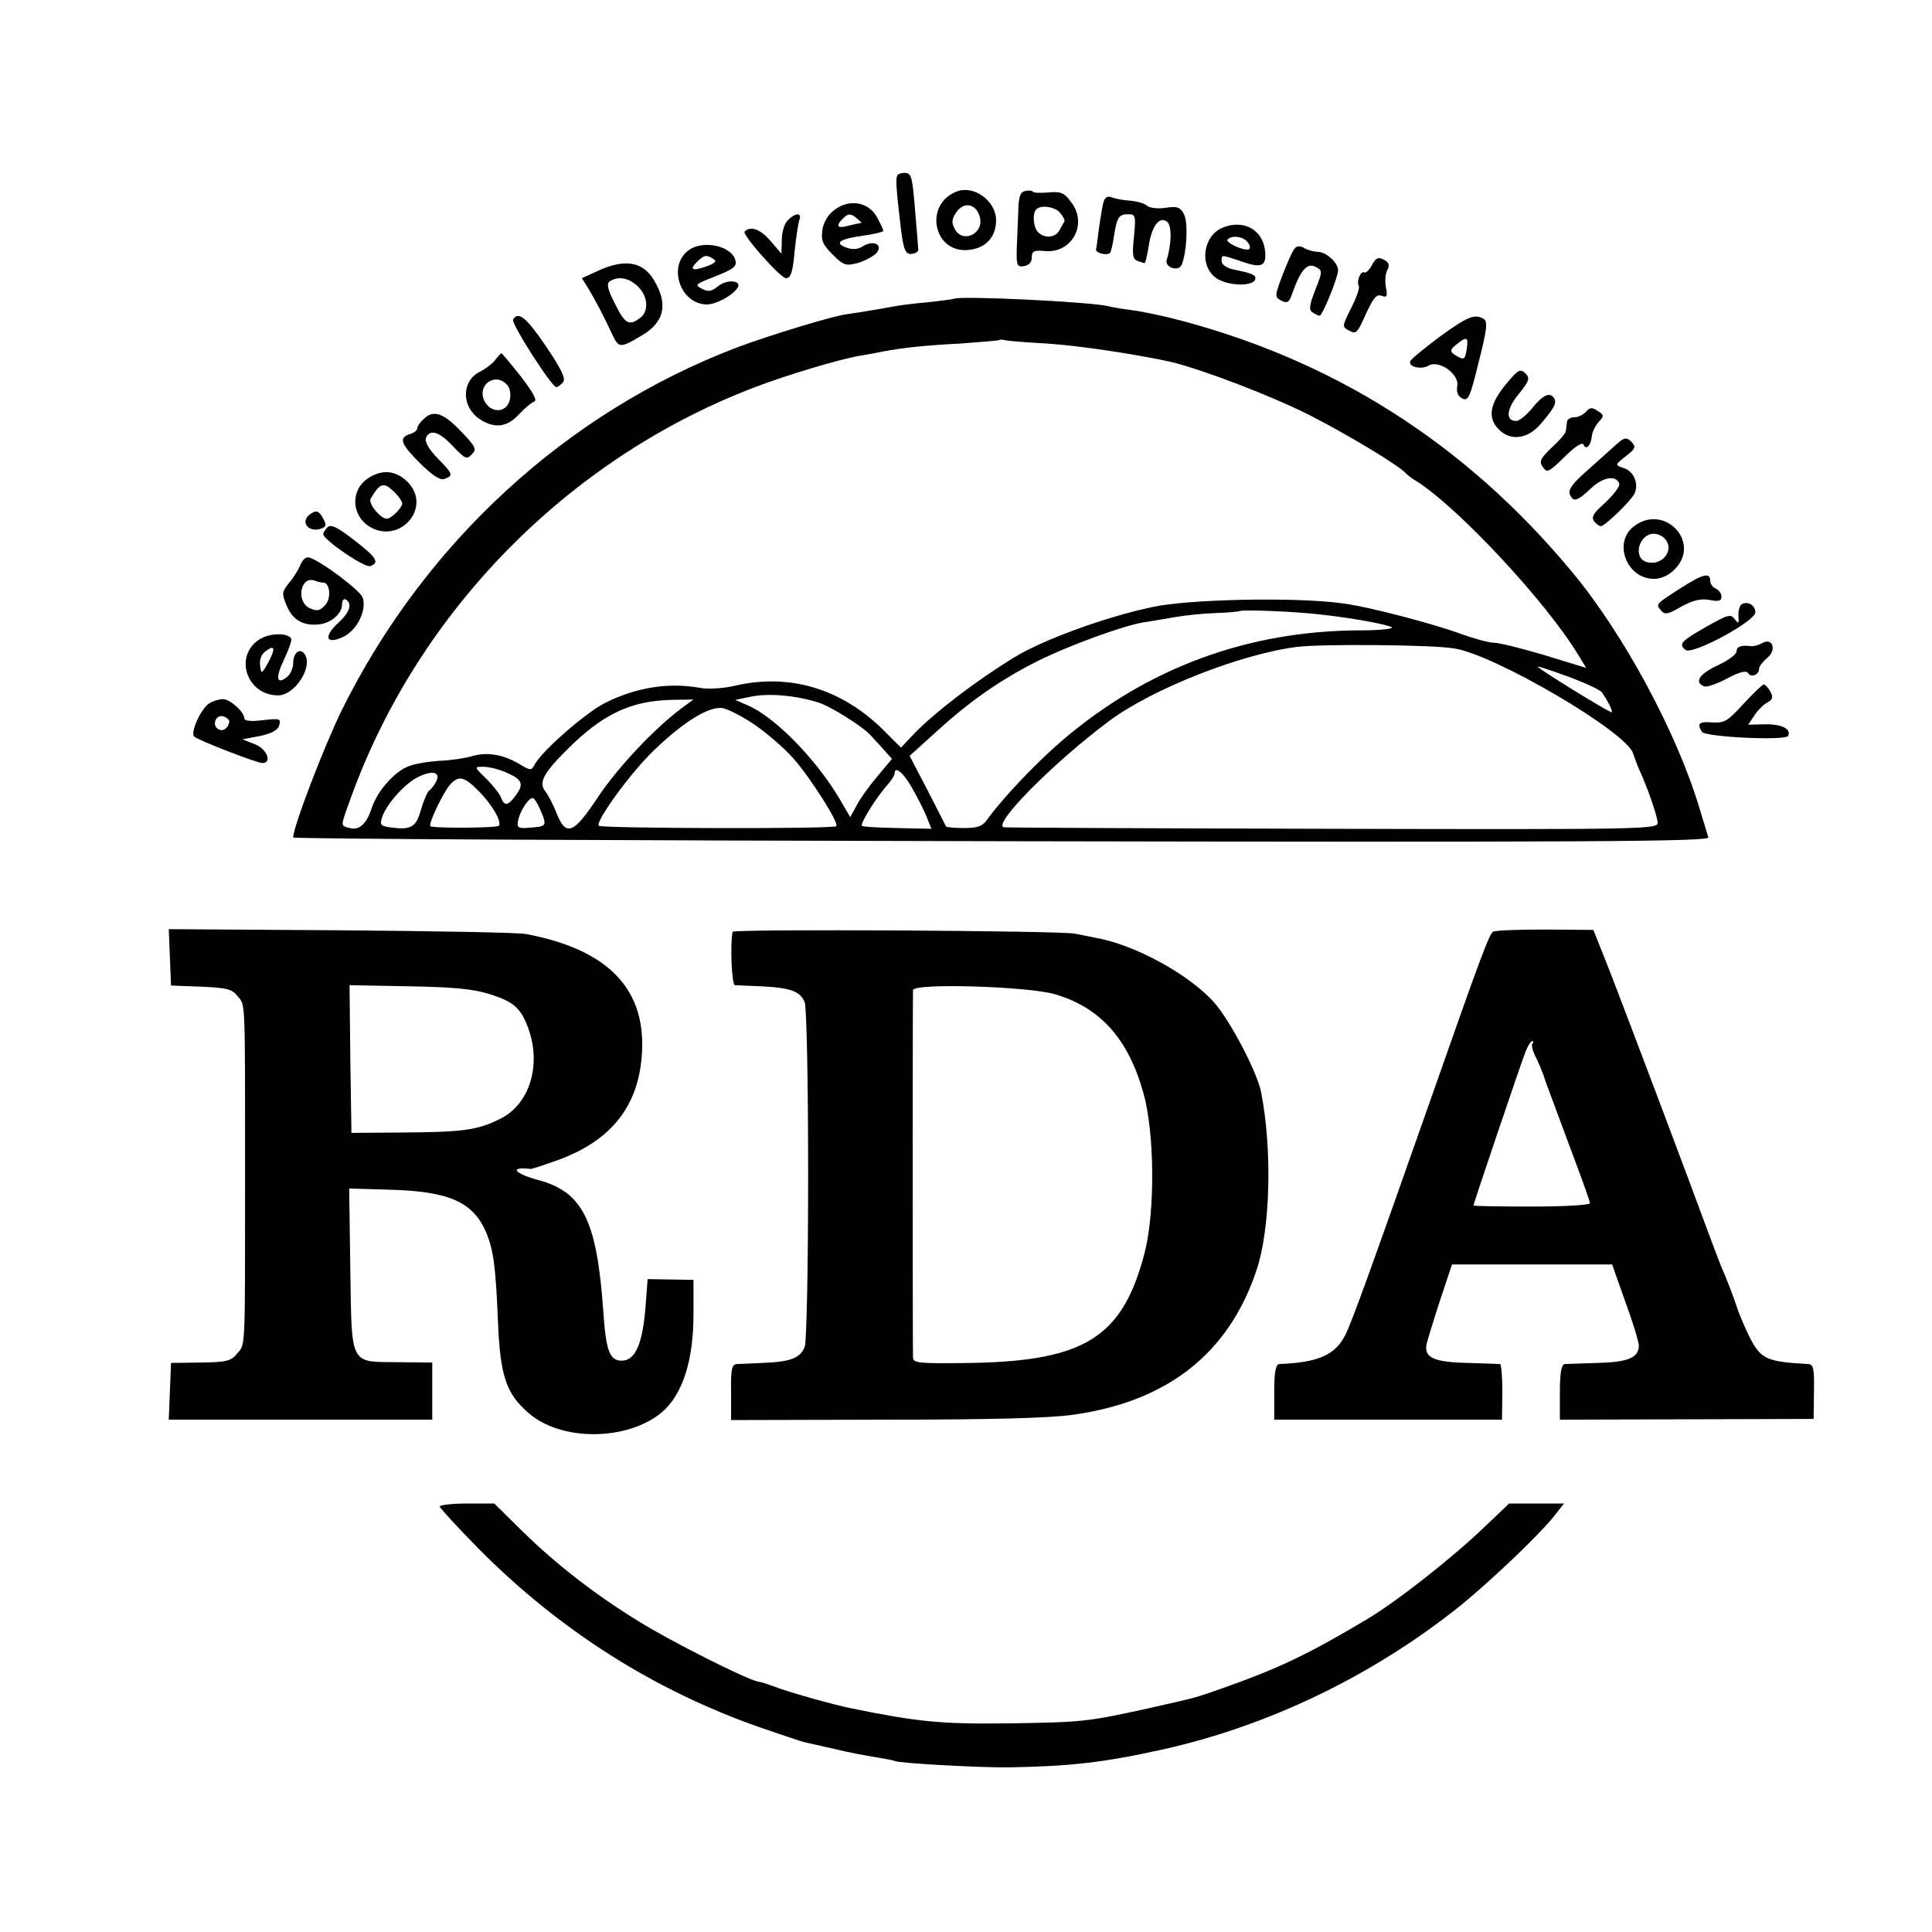 <?xml version="1.0" standalone="no"?>
<!DOCTYPE svg PUBLIC "-//W3C//DTD SVG 20010904//EN"
 "http://www.w3.org/TR/2001/REC-SVG-20010904/DTD/svg10.dtd">
<svg version="1.0" xmlns="http://www.w3.org/2000/svg"
 width="514pt" height="514pt" viewBox="0 0 514 514"
 preserveAspectRatio="xMidYMid meet">
<g transform="translate(0,514) scale(0.1,-0.1)"
fill="#000000" stroke="none">
<path d="M2387 4673 c-4 -9 -3 -30 7 -118 9 -81 14 -94 34 -90 9 1 16 7 15 11
0 5 -4 50 -8 99 -8 99 -10 105 -30 105 -8 0 -16 -3 -18 -7z"/>
<path d="M2544 4630 c-87 -35 -60 -164 32 -155 46 4 74 34 74 79 0 52 -60 95
-106 76z m63 -68 c11 -44 -46 -71 -67 -31 -9 16 -8 26 4 44 20 30 54 23 63
-13z"/>
<path d="M2728 4632 c-14 -3 -18 -15 -19 -55 -1 -29 -3 -74 -4 -100 -1 -43 1
-48 19 -45 13 2 21 10 21 23 0 17 6 20 36 17 72 -6 114 74 68 131 -18 25 -28
28 -60 25 -22 -2 -40 -1 -41 2 -2 3 -11 4 -20 2z m93 -59 c8 -9 12 -19 11 -22
-2 -3 -8 -14 -13 -23 -11 -21 -40 -23 -57 -6 -13 13 -16 50 -5 61 12 13 51 7
64 -10z"/>
<path d="M2936 4603 c-3 -10 -8 -40 -12 -68 -3 -27 -7 -54 -8 -59 -1 -10 32
-17 38 -8 2 4 7 24 10 46 8 49 13 56 38 56 19 0 20 -4 15 -59 -5 -48 -4 -60 9
-65 9 -3 17 -6 19 -6 2 0 7 20 11 45 8 54 29 81 49 65 13 -10 12 -60 -1 -101
-6 -21 32 -33 40 -13 14 36 17 113 6 134 -10 19 -18 22 -50 17 -21 -3 -43 0
-49 6 -6 6 -25 11 -43 13 -18 1 -40 5 -50 9 -11 4 -18 1 -22 -12z"/>
<path d="M2218 4580 c-15 -11 -28 -33 -30 -52 -4 -27 0 -38 27 -65 29 -29 35
-31 66 -23 18 5 40 17 49 25 22 23 -5 38 -34 20 -15 -9 -28 -10 -46 -3 -32 12
-15 23 53 32 26 4 47 9 47 12 0 3 -7 18 -15 33 -22 44 -76 54 -117 21z m63
-22 c8 -7 13 -12 11 -11 -2 0 -17 -3 -33 -7 -31 -9 -37 -2 -17 18 15 15 21 15
39 0z"/>
<path d="M2096 4554 c-9 -8 -16 -32 -16 -52 l-1 -37 -30 35 c-26 30 -52 40
-68 24 -8 -7 95 -124 110 -124 13 0 18 15 23 71 4 39 10 77 13 85 7 19 -12 18
-31 -2z"/>
<path d="M3252 4534 c-50 -21 -62 -97 -20 -131 30 -25 108 -27 108 -3 0 9 -10
13 -62 24 -16 4 -28 13 -28 21 0 18 -2 18 51 0 54 -19 68 -14 65 24 -4 59 -57
89 -114 65z m67 -38 c7 -8 8 -16 4 -19 -12 -6 -65 18 -57 26 12 12 41 8 53 -7z"/>
<path d="M1833 4475 c-58 -41 -24 -144 47 -145 25 0 68 23 82 44 13 20 -27 24
-51 5 -18 -15 -27 -16 -44 -7 -19 10 -17 12 29 30 59 23 67 30 59 50 -14 35
-85 49 -122 23z m65 -24 c10 -6 5 -11 -19 -20 -38 -13 -46 -9 -24 13 19 18 24
19 43 7z"/>
<path d="M3443 4477 c-5 -6 -19 -38 -31 -69 -21 -56 -21 -58 -3 -68 16 -8 21
-5 30 22 21 59 39 80 61 68 19 -10 19 -11 -1 -62 -16 -41 -17 -53 -7 -59 7 -5
16 -9 19 -9 7 0 49 102 49 121 0 20 -32 49 -54 49 -9 0 -26 4 -36 10 -12 7
-21 6 -27 -3z"/>
<path d="M3650 4435 c-7 -13 -16 -22 -20 -20 -10 6 -22 -24 -15 -36 3 -4 -6
-31 -20 -58 -25 -50 -25 -50 -5 -61 18 -10 22 -5 44 45 20 43 28 53 42 48 14
-5 16 -2 11 23 -3 16 -1 37 4 46 7 13 4 20 -9 27 -15 8 -22 5 -32 -14z"/>
<path d="M1592 4420 l-44 -20 20 -32 c20 -34 40 -73 62 -120 16 -34 21 -34 75
-2 63 36 74 85 34 150 -29 48 -77 56 -147 24z m105 -42 c27 -26 30 -66 6 -84
-30 -22 -40 -16 -67 38 -20 39 -23 54 -13 60 22 14 50 9 74 -14z"/>
<path d="M2538 4345 c-2 -1 -32 -5 -68 -9 -36 -3 -74 -8 -85 -10 -37 -7 -110
-19 -132 -22 -36 -4 -203 -55 -294 -89 -453 -173 -830 -520 -1050 -965 -47
-96 -129 -310 -129 -338 0 -4 848 -8 1885 -10 1548 -3 1884 -1 1880 10 -2 7
-13 43 -24 79 -60 200 -202 464 -340 629 -285 343 -640 567 -1066 674 -33 8
-80 18 -105 21 -25 3 -52 8 -60 10 -43 12 -401 29 -412 20z m247 -119 c83 -5
241 -29 331 -49 83 -20 269 -91 369 -142 104 -53 239 -135 255 -154 3 -4 16
-14 30 -22 112 -72 343 -320 428 -460 l22 -36 -111 34 c-60 18 -121 33 -134
33 -14 0 -53 11 -87 23 -72 27 -251 74 -318 82 -125 17 -408 11 -504 -10 -124
-26 -291 -87 -366 -133 -102 -62 -213 -147 -269 -205 l-34 -36 -46 46 c-112
111 -250 152 -394 119 -34 -8 -73 -10 -95 -6 -84 15 -170 1 -252 -40 -53 -27
-166 -126 -187 -163 -9 -18 -11 -18 -44 2 -42 24 -84 31 -124 19 -16 -5 -55
-11 -85 -12 -30 -2 -68 -8 -84 -15 -38 -15 -83 -67 -97 -111 -14 -42 -33 -60
-59 -53 -25 7 -25 2 4 82 179 495 578 901 1072 1090 86 33 229 76 284 85 19 3
46 8 60 11 54 10 109 16 205 21 55 4 102 8 103 9 2 2 9 2 15 0 7 -2 57 -6 112
-9z m729 -721 c84 -9 180 -27 189 -34 4 -4 -32 -8 -80 -8 -301 0 -570 -99
-797 -293 -70 -60 -161 -156 -200 -211 -12 -17 -25 -22 -61 -22 -25 0 -46 2
-48 4 -1 2 -23 45 -49 96 l-48 92 73 66 c90 82 170 137 267 186 82 41 227 94
281 103 19 3 57 9 84 14 28 5 77 10 110 11 33 1 61 4 63 5 4 5 151 -1 216 -9z
m354 -90 c108 -16 461 -223 477 -280 4 -11 10 -29 15 -40 24 -52 50 -128 50
-144 0 -17 -35 -18 -862 -16 -475 1 -869 3 -876 4 -37 3 129 171 279 283 116
86 350 178 500 197 64 8 356 6 417 -4z m394 -117 c18 -27 29 -50 26 -53 -3 -3
-185 109 -197 121 -3 3 32 -8 78 -25 47 -17 89 -37 93 -43z m-2085 -27 c31 -9
117 -63 138 -86 6 -6 21 -23 34 -37 l24 -27 -40 -48 c-22 -26 -47 -61 -55 -78
l-16 -29 -28 48 c-63 107 -174 220 -246 250 l-32 14 44 9 c45 9 118 3 177 -16z
m-362 -14 c-72 -53 -170 -157 -223 -236 -66 -100 -86 -108 -111 -45 -9 23 -22
48 -29 57 -20 24 -8 48 56 112 95 95 169 130 277 133 l60 1 -30 -22z m194 -46
c32 -22 78 -62 102 -89 45 -51 122 -172 114 -180 -7 -8 -624 -6 -632 1 -10 11
86 143 147 201 81 78 148 118 183 112 15 -3 54 -23 86 -45z m-665 -125 c45
-19 51 -31 29 -61 -21 -29 -31 -31 -40 -7 -3 9 -21 32 -39 50 -33 32 -33 32
-8 32 13 0 40 -6 58 -14z m-184 -26 c-6 -11 -14 -21 -19 -24 -4 -3 -14 -26
-21 -50 -13 -47 -26 -55 -83 -47 -23 3 -27 7 -21 25 10 33 56 87 93 107 40 21
65 16 51 -11z m1264 -12 c14 -24 32 -59 40 -78 l14 -35 -90 2 c-49 1 -92 3
-95 6 -5 6 41 80 70 111 9 11 17 23 17 28 0 21 22 4 44 -34z m-1152 -11 c38
-38 64 -84 55 -94 -7 -6 -176 -7 -182 -1 -6 6 35 91 52 110 23 26 38 22 75
-15z m168 -57 c15 -37 14 -39 -31 -42 -29 -3 -34 0 -31 17 5 28 31 67 41 61 5
-3 14 -19 21 -36z"/>
<path d="M1365 4290 c-6 -10 103 -180 115 -180 4 0 12 6 18 13 8 9 -4 34 -45
95 -52 77 -74 95 -88 72z"/>
<path d="M3830 4244 c-41 -31 -76 -59 -78 -65 -6 -15 29 -23 48 -12 27 17 83
-22 77 -54 -3 -16 2 -27 13 -33 16 -8 21 2 44 97 22 85 24 108 14 114 -24 15
-42 8 -118 -47z m72 -34 c-4 -25 -7 -28 -23 -19 -23 12 -24 18 -1 35 25 20 29
17 24 -16z"/>
<path d="M1318 4183 c-7 -10 -27 -25 -43 -33 -48 -25 -47 -93 1 -125 40 -26
73 -22 105 13 15 16 34 32 41 34 8 3 -6 27 -36 66 -27 34 -50 62 -52 62 -2 0
-9 -8 -16 -17z m32 -68 c7 -8 10 -25 6 -40 -9 -35 -52 -35 -68 0 -19 43 32 76
62 40z"/>
<path d="M4005 4116 c-42 -52 -48 -88 -17 -119 31 -31 76 -25 110 14 37 43 44
57 37 69 -11 18 -30 10 -58 -25 -15 -19 -35 -35 -43 -35 -29 0 -27 31 6 71 29
36 31 43 18 56 -14 13 -20 9 -53 -31z"/>
<path d="M4220 4045 c-7 -8 -21 -15 -31 -15 -11 0 -20 -6 -20 -12 -1 -7 -2
-18 -3 -24 0 -6 -17 -26 -38 -45 -31 -30 -34 -37 -23 -52 11 -16 16 -13 58 28
27 27 47 40 50 32 6 -16 20 -2 22 23 1 10 9 27 18 37 15 17 15 19 -3 30 -14
10 -21 9 -30 -2z"/>
<path d="M1126 4024 c-9 -8 -16 -19 -16 -24 0 -5 -9 -12 -20 -15 -30 -10 -24
-26 28 -78 34 -33 54 -46 65 -41 24 9 22 13 -19 55 -23 24 -34 43 -31 53 10
26 35 18 72 -21 32 -34 37 -36 50 -22 14 14 11 20 -29 62 -47 49 -74 58 -100
31z"/>
<path d="M4294 3952 c-17 -15 -51 -46 -77 -69 -32 -28 -45 -46 -41 -57 9 -23
20 -20 56 14 32 31 68 37 76 13 2 -7 -15 -29 -37 -50 -32 -28 -38 -39 -30 -50
6 -7 14 -13 18 -13 10 0 78 65 89 86 13 26 -1 61 -29 69 -23 8 -23 8 6 31 27
21 28 25 15 39 -14 13 -19 12 -46 -13z"/>
<path d="M983 3870 c-51 -30 -50 -100 0 -131 78 -48 165 47 105 115 -30 33
-68 39 -105 16z m67 -40 c11 -11 20 -24 20 -29 0 -12 -29 -41 -41 -41 -17 0
-50 41 -43 53 25 43 35 46 64 17z"/>
<path d="M825 3772 c-28 -20 -4 -51 30 -38 13 4 14 10 5 26 -11 21 -19 24 -35
12z"/>
<path d="M4346 3739 c-55 -43 -18 -139 54 -139 19 0 40 9 55 25 73 72 -28 178
-109 114z m82 -31 c30 -30 -6 -76 -48 -63 -37 12 -19 75 20 75 9 0 21 -5 28
-12z"/>
<path d="M871 3737 c-6 -6 -11 -14 -11 -18 0 -15 111 -91 125 -85 26 9 17 23
-44 70 -44 34 -61 42 -70 33z"/>
<path d="M800 3639 c-5 -13 -19 -36 -31 -50 -19 -24 -20 -28 -6 -61 16 -38 44
-54 87 -49 32 4 60 29 60 53 0 11 5 16 10 13 18 -11 11 -34 -21 -63 -40 -37
-31 -58 15 -36 36 18 62 70 51 104 -6 18 -103 92 -140 106 -9 4 -18 -2 -25
-17z m60 -49 c18 0 22 -42 5 -60 -14 -15 -21 -17 -41 -8 -38 18 -24 88 14 73
8 -3 17 -5 22 -5z"/>
<path d="M4471 3575 c-67 -43 -66 -42 -52 -59 10 -12 18 -11 54 10 31 17 51
22 75 18 24 -5 32 -3 32 9 0 8 -7 17 -15 21 -8 3 -15 12 -15 21 0 23 -20 18
-79 -20z"/>
<path d="M4633 3532 c-5 -4 -9 -18 -8 -31 2 -20 0 -22 -10 -8 -10 14 -18 12
-73 -19 -70 -40 -77 -47 -58 -63 17 -15 186 76 186 100 0 19 -21 31 -37 21z"/>
<path d="M692 3440 c-71 -43 -37 -150 48 -150 44 0 93 75 71 109 -12 19 -31 5
-31 -23 0 -13 -7 -29 -15 -36 -29 -24 -33 -4 -10 44 13 27 22 53 20 57 -10 16
-56 15 -83 -1z m22 -62 c-18 -32 -19 -32 -22 -9 -2 16 3 30 14 38 25 19 28 9
8 -29z"/>
<path d="M4688 3429 c-10 -6 -24 -9 -30 -8 -26 3 -38 -1 -38 -14 0 -8 -22 -24
-50 -37 -49 -23 -64 -45 -36 -56 7 -3 35 7 61 21 34 18 51 22 56 14 8 -13 29
-4 29 12 0 6 10 19 21 28 27 22 15 56 -13 40z"/>
<path d="M4638 3267 c-41 -45 -50 -51 -82 -49 -36 3 -42 -3 -28 -25 9 -14 220
-24 229 -11 10 18 -17 32 -61 31 l-45 -1 16 24 c9 14 24 29 35 35 14 8 16 14
8 29 -6 11 -14 19 -18 19 -4 -1 -28 -24 -54 -52z"/>
<path d="M557 3269 c-22 -13 -52 -79 -40 -89 12 -10 166 -70 181 -70 27 0 12
38 -20 50 l-33 13 47 9 c32 7 48 16 51 29 5 17 1 18 -44 13 -33 -4 -49 -2 -49
5 0 17 -38 51 -57 51 -10 0 -26 -5 -36 -11z m53 -48 c-1 -17 -17 -29 -29 -21
-19 11 -6 41 14 34 8 -3 15 -9 15 -13z"/>
<path d="M452 2593 l3 -75 80 -3 c68 -3 82 -6 97 -25 21 -26 20 3 20 -480 0
-473 1 -444 -21 -471 -16 -20 -28 -23 -97 -24 l-79 -1 -3 -76 -3 -75 351 0
350 0 0 76 0 76 -91 1 c-130 1 -123 -11 -127 248 l-3 214 104 -3 c161 -4 226
-32 261 -115 19 -47 25 -90 31 -240 6 -141 22 -188 81 -239 86 -76 262 -75
354 1 56 47 86 139 85 268 l0 85 -61 1 -61 1 -6 -79 c-8 -94 -27 -138 -63
-138 -32 0 -42 26 -49 132 -17 240 -54 316 -171 348 -67 18 -81 37 -21 30 1 0
27 8 58 19 148 50 224 140 236 277 16 179 -85 287 -307 329 -19 4 -241 8 -493
10 l-458 3 3 -75z m851 -98 c64 -20 83 -37 103 -92 35 -99 2 -202 -76 -240
-60 -30 -100 -35 -260 -36 l-135 -1 -3 196 -2 197 158 -3 c117 -2 172 -7 215
-21z"/>
<path d="M1949 2661 c-7 -35 -2 -141 6 -142 5 0 37 -2 70 -3 79 -4 104 -13
116 -43 5 -14 9 -211 9 -458 0 -247 -4 -444 -9 -458 -12 -30 -37 -40 -111 -43
-30 -1 -62 -3 -70 -3 -13 -1 -16 -15 -15 -75 l0 -74 408 1 c275 0 438 4 501
13 252 35 415 163 489 385 37 110 42 322 12 474 -11 54 -82 189 -124 237 -67
76 -213 155 -316 173 -16 3 -41 8 -55 11 -33 8 -910 13 -911 5z m857 -166
c121 -35 196 -119 236 -263 30 -106 31 -314 4 -422 -58 -226 -157 -290 -458
-296 -142 -2 -158 -1 -159 14 -1 23 -1 964 0 978 2 19 305 10 377 -11z"/>
<path d="M3972 2661 c-10 -7 -33 -67 -157 -421 -171 -486 -218 -616 -236 -652
-27 -53 -72 -73 -176 -77 -9 -1 -13 -23 -13 -74 l0 -74 303 0 303 0 1 74 c0
40 -3 73 -6 74 -3 0 -43 2 -87 3 -89 2 -115 14 -109 49 3 12 19 65 36 117 l32
96 213 0 213 0 35 -99 c20 -54 36 -107 36 -117 0 -32 -29 -44 -108 -46 -43 -1
-83 -3 -89 -3 -9 -1 -13 -23 -13 -75 l0 -73 338 1 337 1 1 73 c1 60 -1 72 -15
73 -110 6 -125 13 -154 67 -13 26 -30 65 -37 87 -7 22 -21 58 -30 80 -10 22
-29 72 -43 110 -40 110 -244 652 -278 736 l-30 75 -128 1 c-71 0 -133 -2 -139
-6z m105 -297 c-3 -4 0 -18 7 -33 8 -14 21 -46 29 -71 9 -25 39 -105 66 -178
28 -74 51 -138 51 -143 0 -5 -67 -9 -155 -9 -85 0 -155 1 -155 3 0 4 127 380
139 410 6 15 14 27 17 27 4 0 5 -3 1 -6z"/>
<path d="M1170 1132 c0 -4 48 -56 106 -115 215 -216 465 -374 744 -472 58 -20
112 -38 120 -40 8 -2 44 -10 80 -18 36 -9 85 -18 110 -22 24 -4 47 -8 50 -10
10 -6 227 -18 305 -17 165 3 252 13 410 48 282 63 559 197 790 382 81 66 202
181 246 234 l30 38 -73 0 -73 0 -63 -60 c-86 -83 -236 -201 -317 -249 -156
-93 -233 -129 -370 -178 -90 -32 -82 -29 -210 -58 -164 -36 -175 -37 -375 -40
-177 -2 -238 4 -415 40 -46 9 -177 46 -205 58 -14 5 -33 12 -43 13 -33 7 -230
106 -317 160 -116 71 -219 151 -310 240 l-75 74 -72 0 c-40 0 -73 -4 -73 -8z"/>
</g>
</svg>
